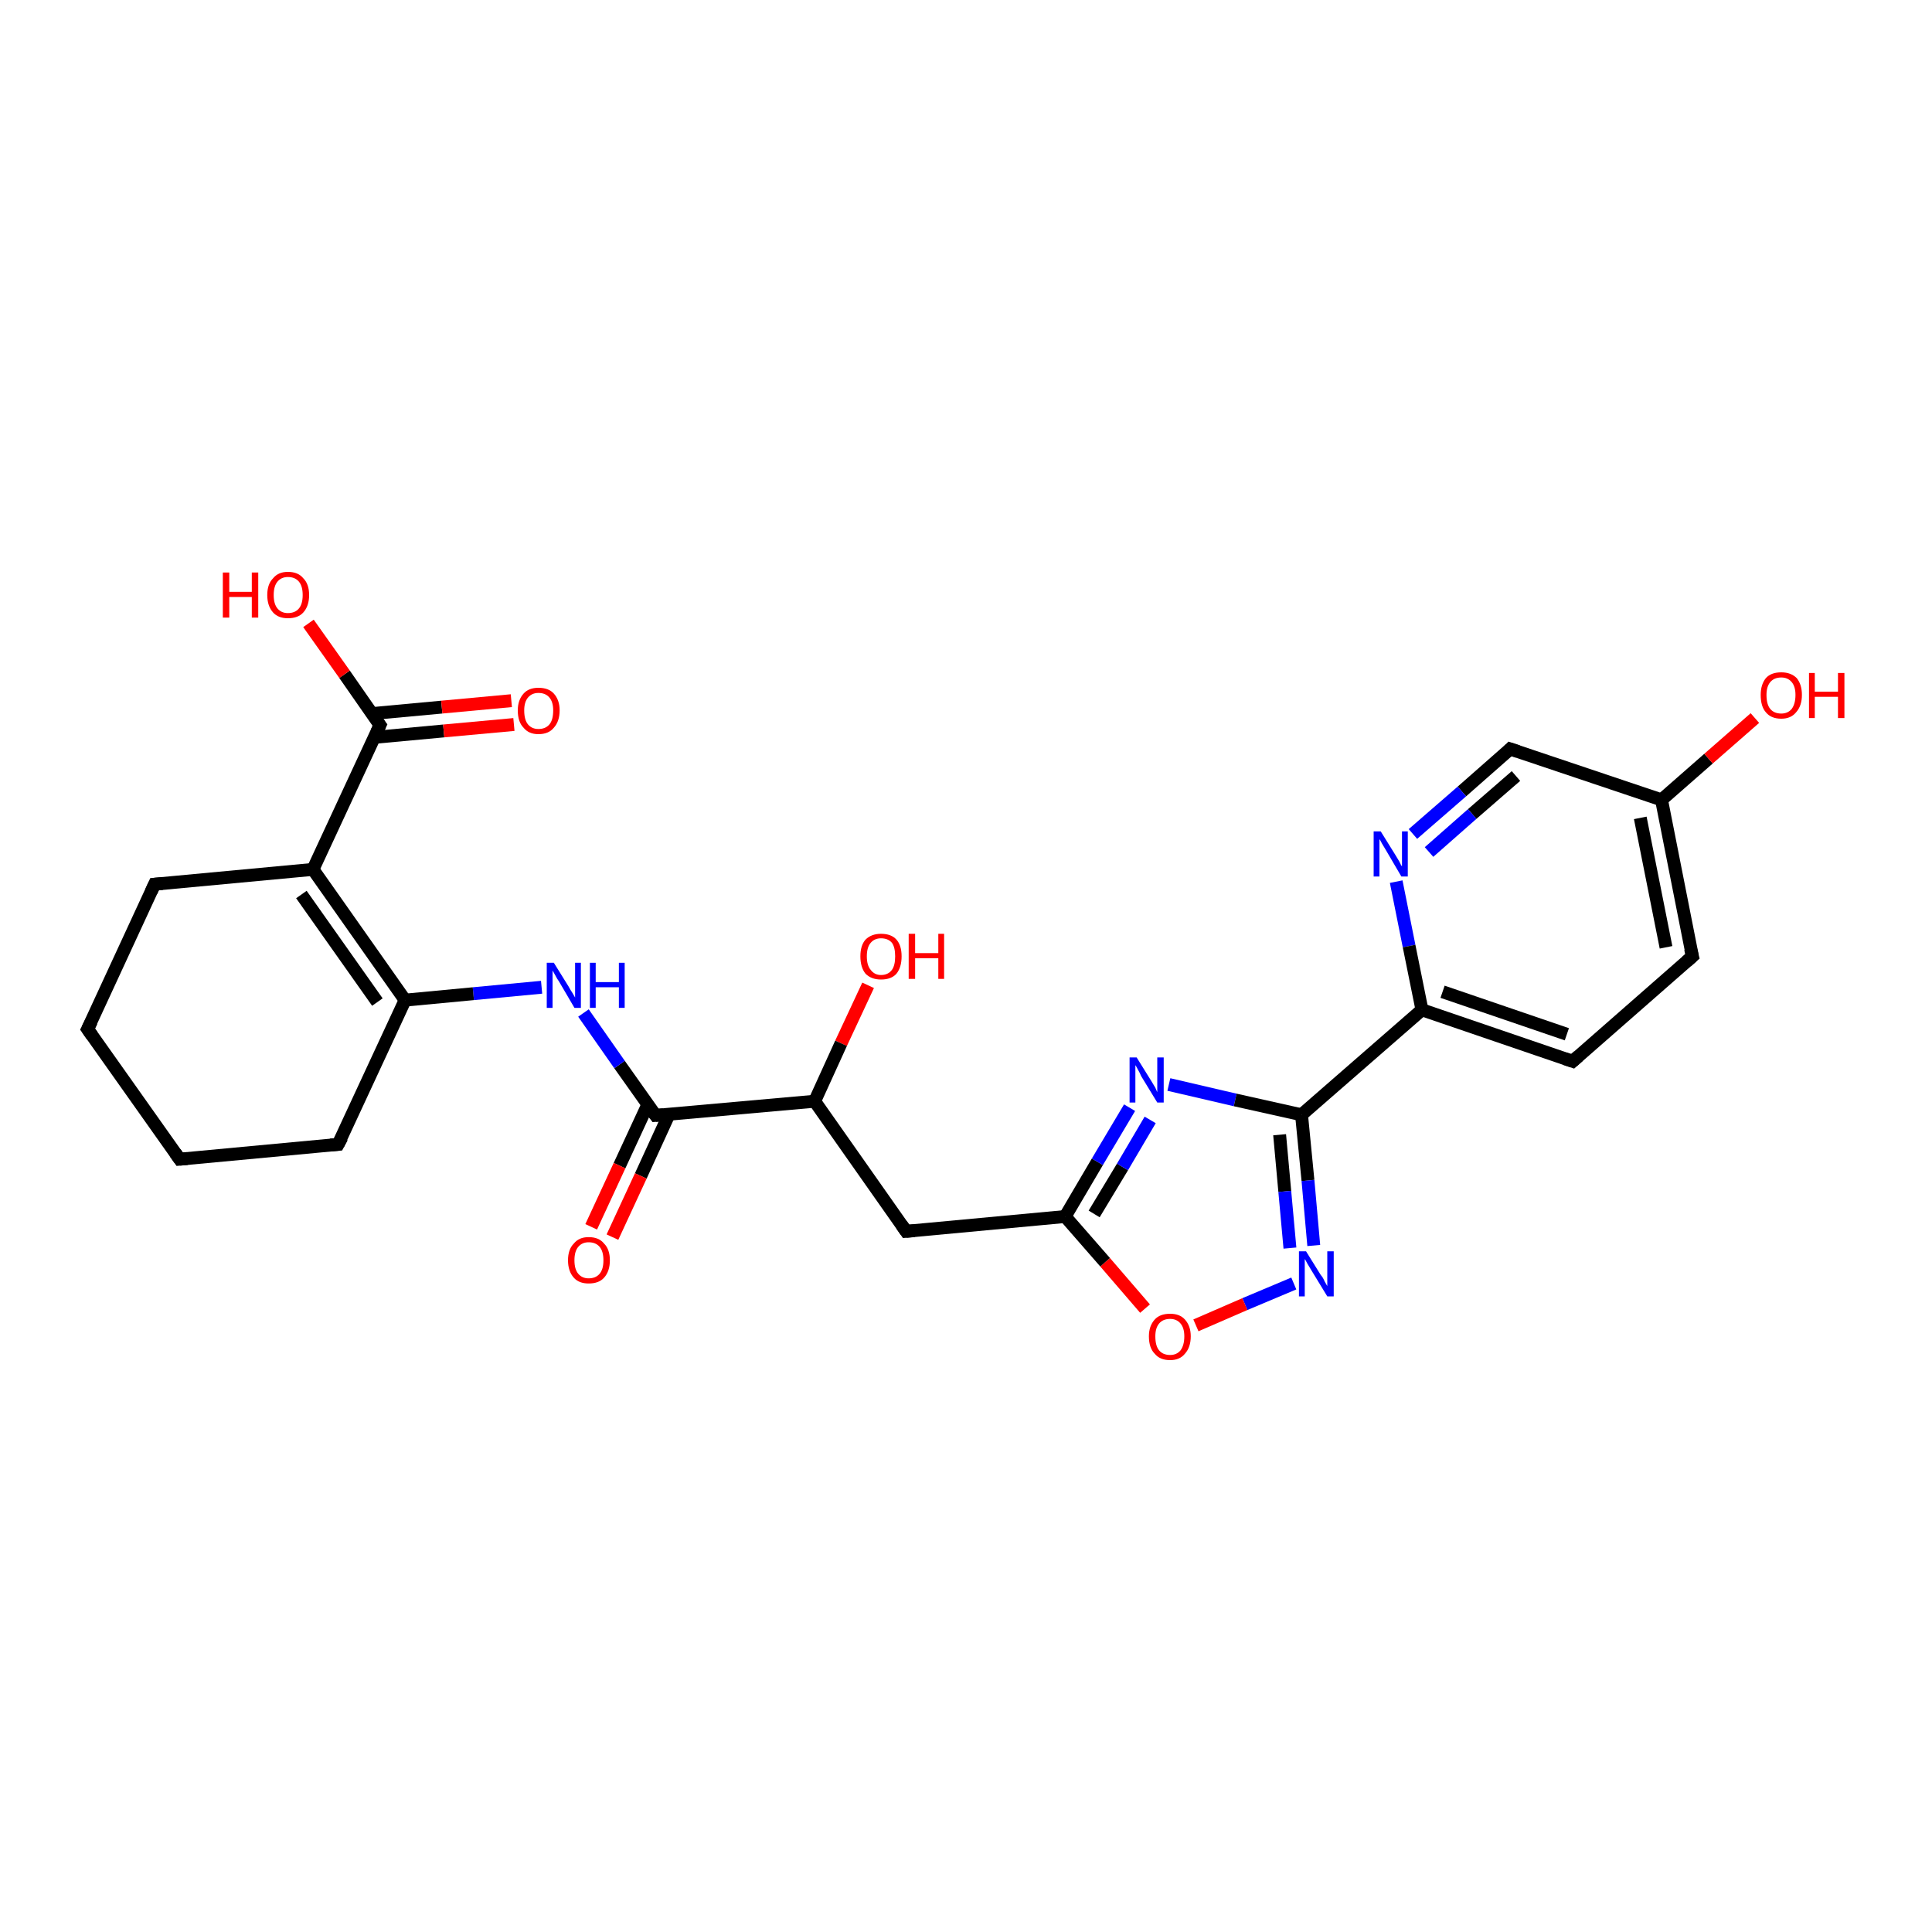 <?xml version='1.0' encoding='iso-8859-1'?>
<svg version='1.1' baseProfile='full'
              xmlns='http://www.w3.org/2000/svg'
                      xmlns:rdkit='http://www.rdkit.org/xml'
                      xmlns:xlink='http://www.w3.org/1999/xlink'
                  xml:space='preserve'
width='300px' height='300px' viewBox='0 0 300 300'>
<!-- END OF HEADER -->
<rect style='opacity:1.0;fill:#FFFFFF;stroke:none' width='300.0' height='300.0' x='0.0' y='0.0'> </rect>
<path class='bond-0 atom-0 atom-1' d='M 134.8,153.0 L 130.6,162.0' style='fill:none;fill-rule:evenodd;stroke:#FF0000;stroke-width:2.0px;stroke-linecap:butt;stroke-linejoin:miter;stroke-opacity:1' />
<path class='bond-0 atom-0 atom-1' d='M 130.6,162.0 L 126.5,171.0' style='fill:none;fill-rule:evenodd;stroke:#000000;stroke-width:2.0px;stroke-linecap:butt;stroke-linejoin:miter;stroke-opacity:1' />
<path class='bond-1 atom-1 atom-2' d='M 126.5,171.0 L 140.7,191.2' style='fill:none;fill-rule:evenodd;stroke:#000000;stroke-width:2.0px;stroke-linecap:butt;stroke-linejoin:miter;stroke-opacity:1' />
<path class='bond-2 atom-2 atom-3' d='M 140.7,191.2 L 165.4,188.9' style='fill:none;fill-rule:evenodd;stroke:#000000;stroke-width:2.0px;stroke-linecap:butt;stroke-linejoin:miter;stroke-opacity:1' />
<path class='bond-3 atom-3 atom-4' d='M 165.4,188.9 L 170.4,180.4' style='fill:none;fill-rule:evenodd;stroke:#000000;stroke-width:2.0px;stroke-linecap:butt;stroke-linejoin:miter;stroke-opacity:1' />
<path class='bond-3 atom-3 atom-4' d='M 170.4,180.4 L 175.4,172.0' style='fill:none;fill-rule:evenodd;stroke:#0000FF;stroke-width:2.0px;stroke-linecap:butt;stroke-linejoin:miter;stroke-opacity:1' />
<path class='bond-3 atom-3 atom-4' d='M 169.9,188.5 L 174.3,181.2' style='fill:none;fill-rule:evenodd;stroke:#000000;stroke-width:2.0px;stroke-linecap:butt;stroke-linejoin:miter;stroke-opacity:1' />
<path class='bond-3 atom-3 atom-4' d='M 174.3,181.2 L 178.6,173.9' style='fill:none;fill-rule:evenodd;stroke:#0000FF;stroke-width:2.0px;stroke-linecap:butt;stroke-linejoin:miter;stroke-opacity:1' />
<path class='bond-4 atom-4 atom-5' d='M 181.5,168.4 L 191.8,170.8' style='fill:none;fill-rule:evenodd;stroke:#0000FF;stroke-width:2.0px;stroke-linecap:butt;stroke-linejoin:miter;stroke-opacity:1' />
<path class='bond-4 atom-4 atom-5' d='M 191.8,170.8 L 202.1,173.1' style='fill:none;fill-rule:evenodd;stroke:#000000;stroke-width:2.0px;stroke-linecap:butt;stroke-linejoin:miter;stroke-opacity:1' />
<path class='bond-5 atom-5 atom-6' d='M 202.1,173.1 L 203.1,183.3' style='fill:none;fill-rule:evenodd;stroke:#000000;stroke-width:2.0px;stroke-linecap:butt;stroke-linejoin:miter;stroke-opacity:1' />
<path class='bond-5 atom-5 atom-6' d='M 203.1,183.3 L 204.0,193.4' style='fill:none;fill-rule:evenodd;stroke:#0000FF;stroke-width:2.0px;stroke-linecap:butt;stroke-linejoin:miter;stroke-opacity:1' />
<path class='bond-5 atom-5 atom-6' d='M 198.7,176.2 L 199.5,185.0' style='fill:none;fill-rule:evenodd;stroke:#000000;stroke-width:2.0px;stroke-linecap:butt;stroke-linejoin:miter;stroke-opacity:1' />
<path class='bond-5 atom-5 atom-6' d='M 199.5,185.0 L 200.3,193.8' style='fill:none;fill-rule:evenodd;stroke:#0000FF;stroke-width:2.0px;stroke-linecap:butt;stroke-linejoin:miter;stroke-opacity:1' />
<path class='bond-6 atom-6 atom-7' d='M 200.9,199.3 L 193.3,202.5' style='fill:none;fill-rule:evenodd;stroke:#0000FF;stroke-width:2.0px;stroke-linecap:butt;stroke-linejoin:miter;stroke-opacity:1' />
<path class='bond-6 atom-6 atom-7' d='M 193.3,202.5 L 185.7,205.8' style='fill:none;fill-rule:evenodd;stroke:#FF0000;stroke-width:2.0px;stroke-linecap:butt;stroke-linejoin:miter;stroke-opacity:1' />
<path class='bond-7 atom-5 atom-8' d='M 202.1,173.1 L 220.8,156.8' style='fill:none;fill-rule:evenodd;stroke:#000000;stroke-width:2.0px;stroke-linecap:butt;stroke-linejoin:miter;stroke-opacity:1' />
<path class='bond-8 atom-8 atom-9' d='M 220.8,156.8 L 244.2,164.8' style='fill:none;fill-rule:evenodd;stroke:#000000;stroke-width:2.0px;stroke-linecap:butt;stroke-linejoin:miter;stroke-opacity:1' />
<path class='bond-8 atom-8 atom-9' d='M 224.0,154.0 L 243.3,160.6' style='fill:none;fill-rule:evenodd;stroke:#000000;stroke-width:2.0px;stroke-linecap:butt;stroke-linejoin:miter;stroke-opacity:1' />
<path class='bond-9 atom-9 atom-10' d='M 244.2,164.8 L 262.8,148.5' style='fill:none;fill-rule:evenodd;stroke:#000000;stroke-width:2.0px;stroke-linecap:butt;stroke-linejoin:miter;stroke-opacity:1' />
<path class='bond-10 atom-10 atom-11' d='M 262.8,148.5 L 258.0,124.2' style='fill:none;fill-rule:evenodd;stroke:#000000;stroke-width:2.0px;stroke-linecap:butt;stroke-linejoin:miter;stroke-opacity:1' />
<path class='bond-10 atom-10 atom-11' d='M 258.7,147.1 L 254.7,127.0' style='fill:none;fill-rule:evenodd;stroke:#000000;stroke-width:2.0px;stroke-linecap:butt;stroke-linejoin:miter;stroke-opacity:1' />
<path class='bond-11 atom-11 atom-12' d='M 258.0,124.2 L 265.3,117.8' style='fill:none;fill-rule:evenodd;stroke:#000000;stroke-width:2.0px;stroke-linecap:butt;stroke-linejoin:miter;stroke-opacity:1' />
<path class='bond-11 atom-11 atom-12' d='M 265.3,117.8 L 272.5,111.5' style='fill:none;fill-rule:evenodd;stroke:#FF0000;stroke-width:2.0px;stroke-linecap:butt;stroke-linejoin:miter;stroke-opacity:1' />
<path class='bond-12 atom-11 atom-13' d='M 258.0,124.2 L 234.5,116.3' style='fill:none;fill-rule:evenodd;stroke:#000000;stroke-width:2.0px;stroke-linecap:butt;stroke-linejoin:miter;stroke-opacity:1' />
<path class='bond-13 atom-13 atom-14' d='M 234.5,116.3 L 227.0,122.9' style='fill:none;fill-rule:evenodd;stroke:#000000;stroke-width:2.0px;stroke-linecap:butt;stroke-linejoin:miter;stroke-opacity:1' />
<path class='bond-13 atom-13 atom-14' d='M 227.0,122.9 L 219.4,129.5' style='fill:none;fill-rule:evenodd;stroke:#0000FF;stroke-width:2.0px;stroke-linecap:butt;stroke-linejoin:miter;stroke-opacity:1' />
<path class='bond-13 atom-13 atom-14' d='M 235.4,120.5 L 228.6,126.4' style='fill:none;fill-rule:evenodd;stroke:#000000;stroke-width:2.0px;stroke-linecap:butt;stroke-linejoin:miter;stroke-opacity:1' />
<path class='bond-13 atom-13 atom-14' d='M 228.6,126.4 L 221.9,132.3' style='fill:none;fill-rule:evenodd;stroke:#0000FF;stroke-width:2.0px;stroke-linecap:butt;stroke-linejoin:miter;stroke-opacity:1' />
<path class='bond-14 atom-1 atom-15' d='M 126.5,171.0 L 101.8,173.2' style='fill:none;fill-rule:evenodd;stroke:#000000;stroke-width:2.0px;stroke-linecap:butt;stroke-linejoin:miter;stroke-opacity:1' />
<path class='bond-15 atom-15 atom-16' d='M 100.6,171.5 L 96.2,181.0' style='fill:none;fill-rule:evenodd;stroke:#000000;stroke-width:2.0px;stroke-linecap:butt;stroke-linejoin:miter;stroke-opacity:1' />
<path class='bond-15 atom-15 atom-16' d='M 96.2,181.0 L 91.8,190.5' style='fill:none;fill-rule:evenodd;stroke:#FF0000;stroke-width:2.0px;stroke-linecap:butt;stroke-linejoin:miter;stroke-opacity:1' />
<path class='bond-15 atom-15 atom-16' d='M 103.9,173.0 L 99.5,182.6' style='fill:none;fill-rule:evenodd;stroke:#000000;stroke-width:2.0px;stroke-linecap:butt;stroke-linejoin:miter;stroke-opacity:1' />
<path class='bond-15 atom-15 atom-16' d='M 99.5,182.6 L 95.1,192.1' style='fill:none;fill-rule:evenodd;stroke:#FF0000;stroke-width:2.0px;stroke-linecap:butt;stroke-linejoin:miter;stroke-opacity:1' />
<path class='bond-16 atom-15 atom-17' d='M 101.8,173.2 L 96.2,165.3' style='fill:none;fill-rule:evenodd;stroke:#000000;stroke-width:2.0px;stroke-linecap:butt;stroke-linejoin:miter;stroke-opacity:1' />
<path class='bond-16 atom-15 atom-17' d='M 96.2,165.3 L 90.6,157.3' style='fill:none;fill-rule:evenodd;stroke:#0000FF;stroke-width:2.0px;stroke-linecap:butt;stroke-linejoin:miter;stroke-opacity:1' />
<path class='bond-17 atom-17 atom-18' d='M 84.1,153.3 L 73.5,154.3' style='fill:none;fill-rule:evenodd;stroke:#0000FF;stroke-width:2.0px;stroke-linecap:butt;stroke-linejoin:miter;stroke-opacity:1' />
<path class='bond-17 atom-17 atom-18' d='M 73.5,154.3 L 62.9,155.3' style='fill:none;fill-rule:evenodd;stroke:#000000;stroke-width:2.0px;stroke-linecap:butt;stroke-linejoin:miter;stroke-opacity:1' />
<path class='bond-18 atom-18 atom-19' d='M 62.9,155.3 L 48.6,135.0' style='fill:none;fill-rule:evenodd;stroke:#000000;stroke-width:2.0px;stroke-linecap:butt;stroke-linejoin:miter;stroke-opacity:1' />
<path class='bond-18 atom-18 atom-19' d='M 58.6,155.6 L 46.8,138.9' style='fill:none;fill-rule:evenodd;stroke:#000000;stroke-width:2.0px;stroke-linecap:butt;stroke-linejoin:miter;stroke-opacity:1' />
<path class='bond-19 atom-19 atom-20' d='M 48.6,135.0 L 24.0,137.3' style='fill:none;fill-rule:evenodd;stroke:#000000;stroke-width:2.0px;stroke-linecap:butt;stroke-linejoin:miter;stroke-opacity:1' />
<path class='bond-20 atom-20 atom-21' d='M 24.0,137.3 L 13.6,159.8' style='fill:none;fill-rule:evenodd;stroke:#000000;stroke-width:2.0px;stroke-linecap:butt;stroke-linejoin:miter;stroke-opacity:1' />
<path class='bond-21 atom-21 atom-22' d='M 13.6,159.8 L 27.9,180.0' style='fill:none;fill-rule:evenodd;stroke:#000000;stroke-width:2.0px;stroke-linecap:butt;stroke-linejoin:miter;stroke-opacity:1' />
<path class='bond-22 atom-22 atom-23' d='M 27.9,180.0 L 52.5,177.7' style='fill:none;fill-rule:evenodd;stroke:#000000;stroke-width:2.0px;stroke-linecap:butt;stroke-linejoin:miter;stroke-opacity:1' />
<path class='bond-23 atom-19 atom-24' d='M 48.6,135.0 L 59.0,112.6' style='fill:none;fill-rule:evenodd;stroke:#000000;stroke-width:2.0px;stroke-linecap:butt;stroke-linejoin:miter;stroke-opacity:1' />
<path class='bond-24 atom-24 atom-25' d='M 59.0,112.6 L 53.5,104.7' style='fill:none;fill-rule:evenodd;stroke:#000000;stroke-width:2.0px;stroke-linecap:butt;stroke-linejoin:miter;stroke-opacity:1' />
<path class='bond-24 atom-24 atom-25' d='M 53.5,104.7 L 47.9,96.8' style='fill:none;fill-rule:evenodd;stroke:#FF0000;stroke-width:2.0px;stroke-linecap:butt;stroke-linejoin:miter;stroke-opacity:1' />
<path class='bond-25 atom-24 atom-26' d='M 58.1,114.5 L 68.9,113.5' style='fill:none;fill-rule:evenodd;stroke:#000000;stroke-width:2.0px;stroke-linecap:butt;stroke-linejoin:miter;stroke-opacity:1' />
<path class='bond-25 atom-24 atom-26' d='M 68.9,113.5 L 79.8,112.5' style='fill:none;fill-rule:evenodd;stroke:#FF0000;stroke-width:2.0px;stroke-linecap:butt;stroke-linejoin:miter;stroke-opacity:1' />
<path class='bond-25 atom-24 atom-26' d='M 57.8,110.8 L 68.6,109.8' style='fill:none;fill-rule:evenodd;stroke:#000000;stroke-width:2.0px;stroke-linecap:butt;stroke-linejoin:miter;stroke-opacity:1' />
<path class='bond-25 atom-24 atom-26' d='M 68.6,109.8 L 79.4,108.8' style='fill:none;fill-rule:evenodd;stroke:#FF0000;stroke-width:2.0px;stroke-linecap:butt;stroke-linejoin:miter;stroke-opacity:1' />
<path class='bond-26 atom-7 atom-3' d='M 177.8,203.2 L 171.6,196.0' style='fill:none;fill-rule:evenodd;stroke:#FF0000;stroke-width:2.0px;stroke-linecap:butt;stroke-linejoin:miter;stroke-opacity:1' />
<path class='bond-26 atom-7 atom-3' d='M 171.6,196.0 L 165.4,188.9' style='fill:none;fill-rule:evenodd;stroke:#000000;stroke-width:2.0px;stroke-linecap:butt;stroke-linejoin:miter;stroke-opacity:1' />
<path class='bond-27 atom-14 atom-8' d='M 216.8,136.9 L 218.8,146.9' style='fill:none;fill-rule:evenodd;stroke:#0000FF;stroke-width:2.0px;stroke-linecap:butt;stroke-linejoin:miter;stroke-opacity:1' />
<path class='bond-27 atom-14 atom-8' d='M 218.8,146.9 L 220.8,156.8' style='fill:none;fill-rule:evenodd;stroke:#000000;stroke-width:2.0px;stroke-linecap:butt;stroke-linejoin:miter;stroke-opacity:1' />
<path class='bond-28 atom-23 atom-18' d='M 52.5,177.7 L 62.9,155.3' style='fill:none;fill-rule:evenodd;stroke:#000000;stroke-width:2.0px;stroke-linecap:butt;stroke-linejoin:miter;stroke-opacity:1' />
<path d='M 140.0,190.2 L 140.7,191.2 L 142.0,191.1' style='fill:none;stroke:#000000;stroke-width:2.0px;stroke-linecap:butt;stroke-linejoin:miter;stroke-opacity:1;' />
<path d='M 243.0,164.4 L 244.2,164.8 L 245.1,164.0' style='fill:none;stroke:#000000;stroke-width:2.0px;stroke-linecap:butt;stroke-linejoin:miter;stroke-opacity:1;' />
<path d='M 261.9,149.3 L 262.8,148.5 L 262.5,147.3' style='fill:none;stroke:#000000;stroke-width:2.0px;stroke-linecap:butt;stroke-linejoin:miter;stroke-opacity:1;' />
<path d='M 235.7,116.7 L 234.5,116.3 L 234.2,116.6' style='fill:none;stroke:#000000;stroke-width:2.0px;stroke-linecap:butt;stroke-linejoin:miter;stroke-opacity:1;' />
<path d='M 103.0,173.1 L 101.8,173.2 L 101.5,172.8' style='fill:none;stroke:#000000;stroke-width:2.0px;stroke-linecap:butt;stroke-linejoin:miter;stroke-opacity:1;' />
<path d='M 25.2,137.2 L 24.0,137.3 L 23.5,138.4' style='fill:none;stroke:#000000;stroke-width:2.0px;stroke-linecap:butt;stroke-linejoin:miter;stroke-opacity:1;' />
<path d='M 14.2,158.6 L 13.6,159.8 L 14.3,160.8' style='fill:none;stroke:#000000;stroke-width:2.0px;stroke-linecap:butt;stroke-linejoin:miter;stroke-opacity:1;' />
<path d='M 27.2,179.0 L 27.9,180.0 L 29.1,179.9' style='fill:none;stroke:#000000;stroke-width:2.0px;stroke-linecap:butt;stroke-linejoin:miter;stroke-opacity:1;' />
<path d='M 51.3,177.8 L 52.5,177.7 L 53.1,176.6' style='fill:none;stroke:#000000;stroke-width:2.0px;stroke-linecap:butt;stroke-linejoin:miter;stroke-opacity:1;' />
<path d='M 58.5,113.7 L 59.0,112.6 L 58.7,112.2' style='fill:none;stroke:#000000;stroke-width:2.0px;stroke-linecap:butt;stroke-linejoin:miter;stroke-opacity:1;' />
<path class='atom-0' d='M 133.6 148.5
Q 133.6 146.8, 134.4 145.9
Q 135.3 145.0, 136.8 145.0
Q 138.4 145.0, 139.2 145.9
Q 140.0 146.8, 140.0 148.5
Q 140.0 150.2, 139.2 151.2
Q 138.4 152.1, 136.8 152.1
Q 135.3 152.1, 134.4 151.2
Q 133.6 150.2, 133.6 148.5
M 136.8 151.4
Q 137.9 151.4, 138.5 150.6
Q 139.0 149.9, 139.0 148.5
Q 139.0 147.1, 138.5 146.4
Q 137.9 145.7, 136.8 145.7
Q 135.8 145.7, 135.2 146.4
Q 134.6 147.1, 134.6 148.5
Q 134.6 149.9, 135.2 150.6
Q 135.8 151.4, 136.8 151.4
' fill='#FF0000'/>
<path class='atom-0' d='M 141.1 145.0
L 142.1 145.0
L 142.1 148.0
L 145.7 148.0
L 145.7 145.0
L 146.6 145.0
L 146.6 152.0
L 145.7 152.0
L 145.7 148.8
L 142.1 148.8
L 142.1 152.0
L 141.1 152.0
L 141.1 145.0
' fill='#FF0000'/>
<path class='atom-4' d='M 176.5 164.2
L 178.8 167.9
Q 179.0 168.2, 179.4 168.9
Q 179.7 169.6, 179.7 169.6
L 179.7 164.2
L 180.7 164.2
L 180.7 171.2
L 179.7 171.2
L 177.2 167.1
Q 177.0 166.6, 176.7 166.1
Q 176.4 165.5, 176.3 165.4
L 176.3 171.2
L 175.4 171.2
L 175.4 164.2
L 176.5 164.2
' fill='#0000FF'/>
<path class='atom-6' d='M 202.8 194.3
L 205.1 198.0
Q 205.4 198.3, 205.7 199.0
Q 206.1 199.7, 206.1 199.7
L 206.1 194.3
L 207.1 194.3
L 207.1 201.3
L 206.1 201.3
L 203.6 197.2
Q 203.3 196.7, 203.0 196.2
Q 202.7 195.6, 202.6 195.5
L 202.6 201.3
L 201.7 201.3
L 201.7 194.3
L 202.8 194.3
' fill='#0000FF'/>
<path class='atom-7' d='M 178.4 207.5
Q 178.4 205.9, 179.3 204.9
Q 180.1 204.0, 181.7 204.0
Q 183.2 204.0, 184.0 204.9
Q 184.9 205.9, 184.9 207.5
Q 184.9 209.2, 184.0 210.2
Q 183.2 211.2, 181.7 211.2
Q 180.1 211.2, 179.3 210.2
Q 178.4 209.3, 178.4 207.5
M 181.7 210.4
Q 182.7 210.4, 183.3 209.7
Q 183.9 208.9, 183.9 207.5
Q 183.9 206.2, 183.3 205.5
Q 182.7 204.8, 181.7 204.8
Q 180.6 204.8, 180.0 205.5
Q 179.4 206.2, 179.4 207.5
Q 179.4 209.0, 180.0 209.7
Q 180.6 210.4, 181.7 210.4
' fill='#FF0000'/>
<path class='atom-12' d='M 273.4 107.9
Q 273.4 106.3, 274.2 105.3
Q 275.0 104.4, 276.6 104.4
Q 278.1 104.4, 279.0 105.3
Q 279.8 106.3, 279.8 107.9
Q 279.8 109.6, 278.9 110.6
Q 278.1 111.6, 276.6 111.6
Q 275.0 111.6, 274.2 110.6
Q 273.4 109.7, 273.4 107.9
M 276.6 110.8
Q 277.6 110.8, 278.2 110.1
Q 278.8 109.3, 278.8 107.9
Q 278.8 106.6, 278.2 105.9
Q 277.6 105.2, 276.6 105.2
Q 275.5 105.2, 274.9 105.9
Q 274.3 106.6, 274.3 107.9
Q 274.3 109.4, 274.9 110.1
Q 275.5 110.8, 276.6 110.8
' fill='#FF0000'/>
<path class='atom-12' d='M 280.9 104.5
L 281.8 104.5
L 281.8 107.4
L 285.4 107.4
L 285.4 104.5
L 286.4 104.5
L 286.4 111.5
L 285.4 111.5
L 285.4 108.2
L 281.8 108.2
L 281.8 111.5
L 280.9 111.5
L 280.9 104.5
' fill='#FF0000'/>
<path class='atom-14' d='M 214.4 129.1
L 216.7 132.8
Q 216.9 133.1, 217.3 133.8
Q 217.6 134.5, 217.7 134.5
L 217.7 129.1
L 218.6 129.1
L 218.6 136.1
L 217.6 136.1
L 215.2 132.0
Q 214.9 131.5, 214.6 131.0
Q 214.3 130.4, 214.2 130.3
L 214.2 136.1
L 213.3 136.1
L 213.3 129.1
L 214.4 129.1
' fill='#0000FF'/>
<path class='atom-16' d='M 88.2 195.7
Q 88.2 194.0, 89.1 193.1
Q 89.9 192.1, 91.4 192.1
Q 93.0 192.1, 93.8 193.1
Q 94.7 194.0, 94.7 195.7
Q 94.7 197.4, 93.8 198.4
Q 93.0 199.3, 91.4 199.3
Q 89.9 199.3, 89.1 198.4
Q 88.2 197.4, 88.2 195.7
M 91.4 198.5
Q 92.5 198.5, 93.1 197.8
Q 93.7 197.1, 93.7 195.7
Q 93.7 194.3, 93.1 193.6
Q 92.5 192.9, 91.4 192.9
Q 90.4 192.9, 89.8 193.6
Q 89.2 194.3, 89.2 195.7
Q 89.2 197.1, 89.8 197.8
Q 90.4 198.5, 91.4 198.5
' fill='#FF0000'/>
<path class='atom-17' d='M 86.0 149.5
L 88.3 153.2
Q 88.5 153.6, 88.9 154.2
Q 89.3 154.9, 89.3 154.9
L 89.3 149.5
L 90.2 149.5
L 90.2 156.5
L 89.2 156.5
L 86.8 152.4
Q 86.5 152.0, 86.2 151.4
Q 85.9 150.9, 85.8 150.7
L 85.8 156.5
L 84.9 156.5
L 84.9 149.5
L 86.0 149.5
' fill='#0000FF'/>
<path class='atom-17' d='M 91.6 149.5
L 92.5 149.5
L 92.5 152.5
L 96.1 152.5
L 96.1 149.5
L 97.0 149.5
L 97.0 156.5
L 96.1 156.5
L 96.1 153.3
L 92.5 153.3
L 92.5 156.5
L 91.6 156.5
L 91.6 149.5
' fill='#0000FF'/>
<path class='atom-25' d='M 34.6 88.9
L 35.6 88.9
L 35.6 91.9
L 39.1 91.9
L 39.1 88.9
L 40.1 88.9
L 40.1 95.9
L 39.1 95.9
L 39.1 92.7
L 35.6 92.7
L 35.6 95.9
L 34.6 95.9
L 34.6 88.9
' fill='#FF0000'/>
<path class='atom-25' d='M 41.5 92.4
Q 41.5 90.7, 42.4 89.8
Q 43.2 88.8, 44.7 88.8
Q 46.3 88.8, 47.1 89.8
Q 48.0 90.7, 48.0 92.4
Q 48.0 94.1, 47.1 95.1
Q 46.3 96.0, 44.7 96.0
Q 43.2 96.0, 42.4 95.1
Q 41.5 94.1, 41.5 92.4
M 44.7 95.2
Q 45.8 95.2, 46.4 94.5
Q 47.0 93.8, 47.0 92.4
Q 47.0 91.0, 46.4 90.3
Q 45.8 89.6, 44.7 89.6
Q 43.7 89.6, 43.1 90.3
Q 42.5 91.0, 42.5 92.4
Q 42.5 93.8, 43.1 94.5
Q 43.7 95.2, 44.7 95.2
' fill='#FF0000'/>
<path class='atom-26' d='M 80.4 110.3
Q 80.4 108.7, 81.3 107.7
Q 82.1 106.8, 83.6 106.8
Q 85.2 106.8, 86.0 107.7
Q 86.9 108.7, 86.9 110.3
Q 86.9 112.0, 86.0 113.0
Q 85.2 114.0, 83.6 114.0
Q 82.1 114.0, 81.3 113.0
Q 80.4 112.1, 80.4 110.3
M 83.6 113.2
Q 84.7 113.2, 85.3 112.5
Q 85.9 111.8, 85.9 110.3
Q 85.9 109.0, 85.3 108.3
Q 84.7 107.6, 83.6 107.6
Q 82.6 107.6, 82.0 108.3
Q 81.4 109.0, 81.4 110.3
Q 81.4 111.8, 82.0 112.5
Q 82.6 113.2, 83.6 113.2
' fill='#FF0000'/>
</svg>
